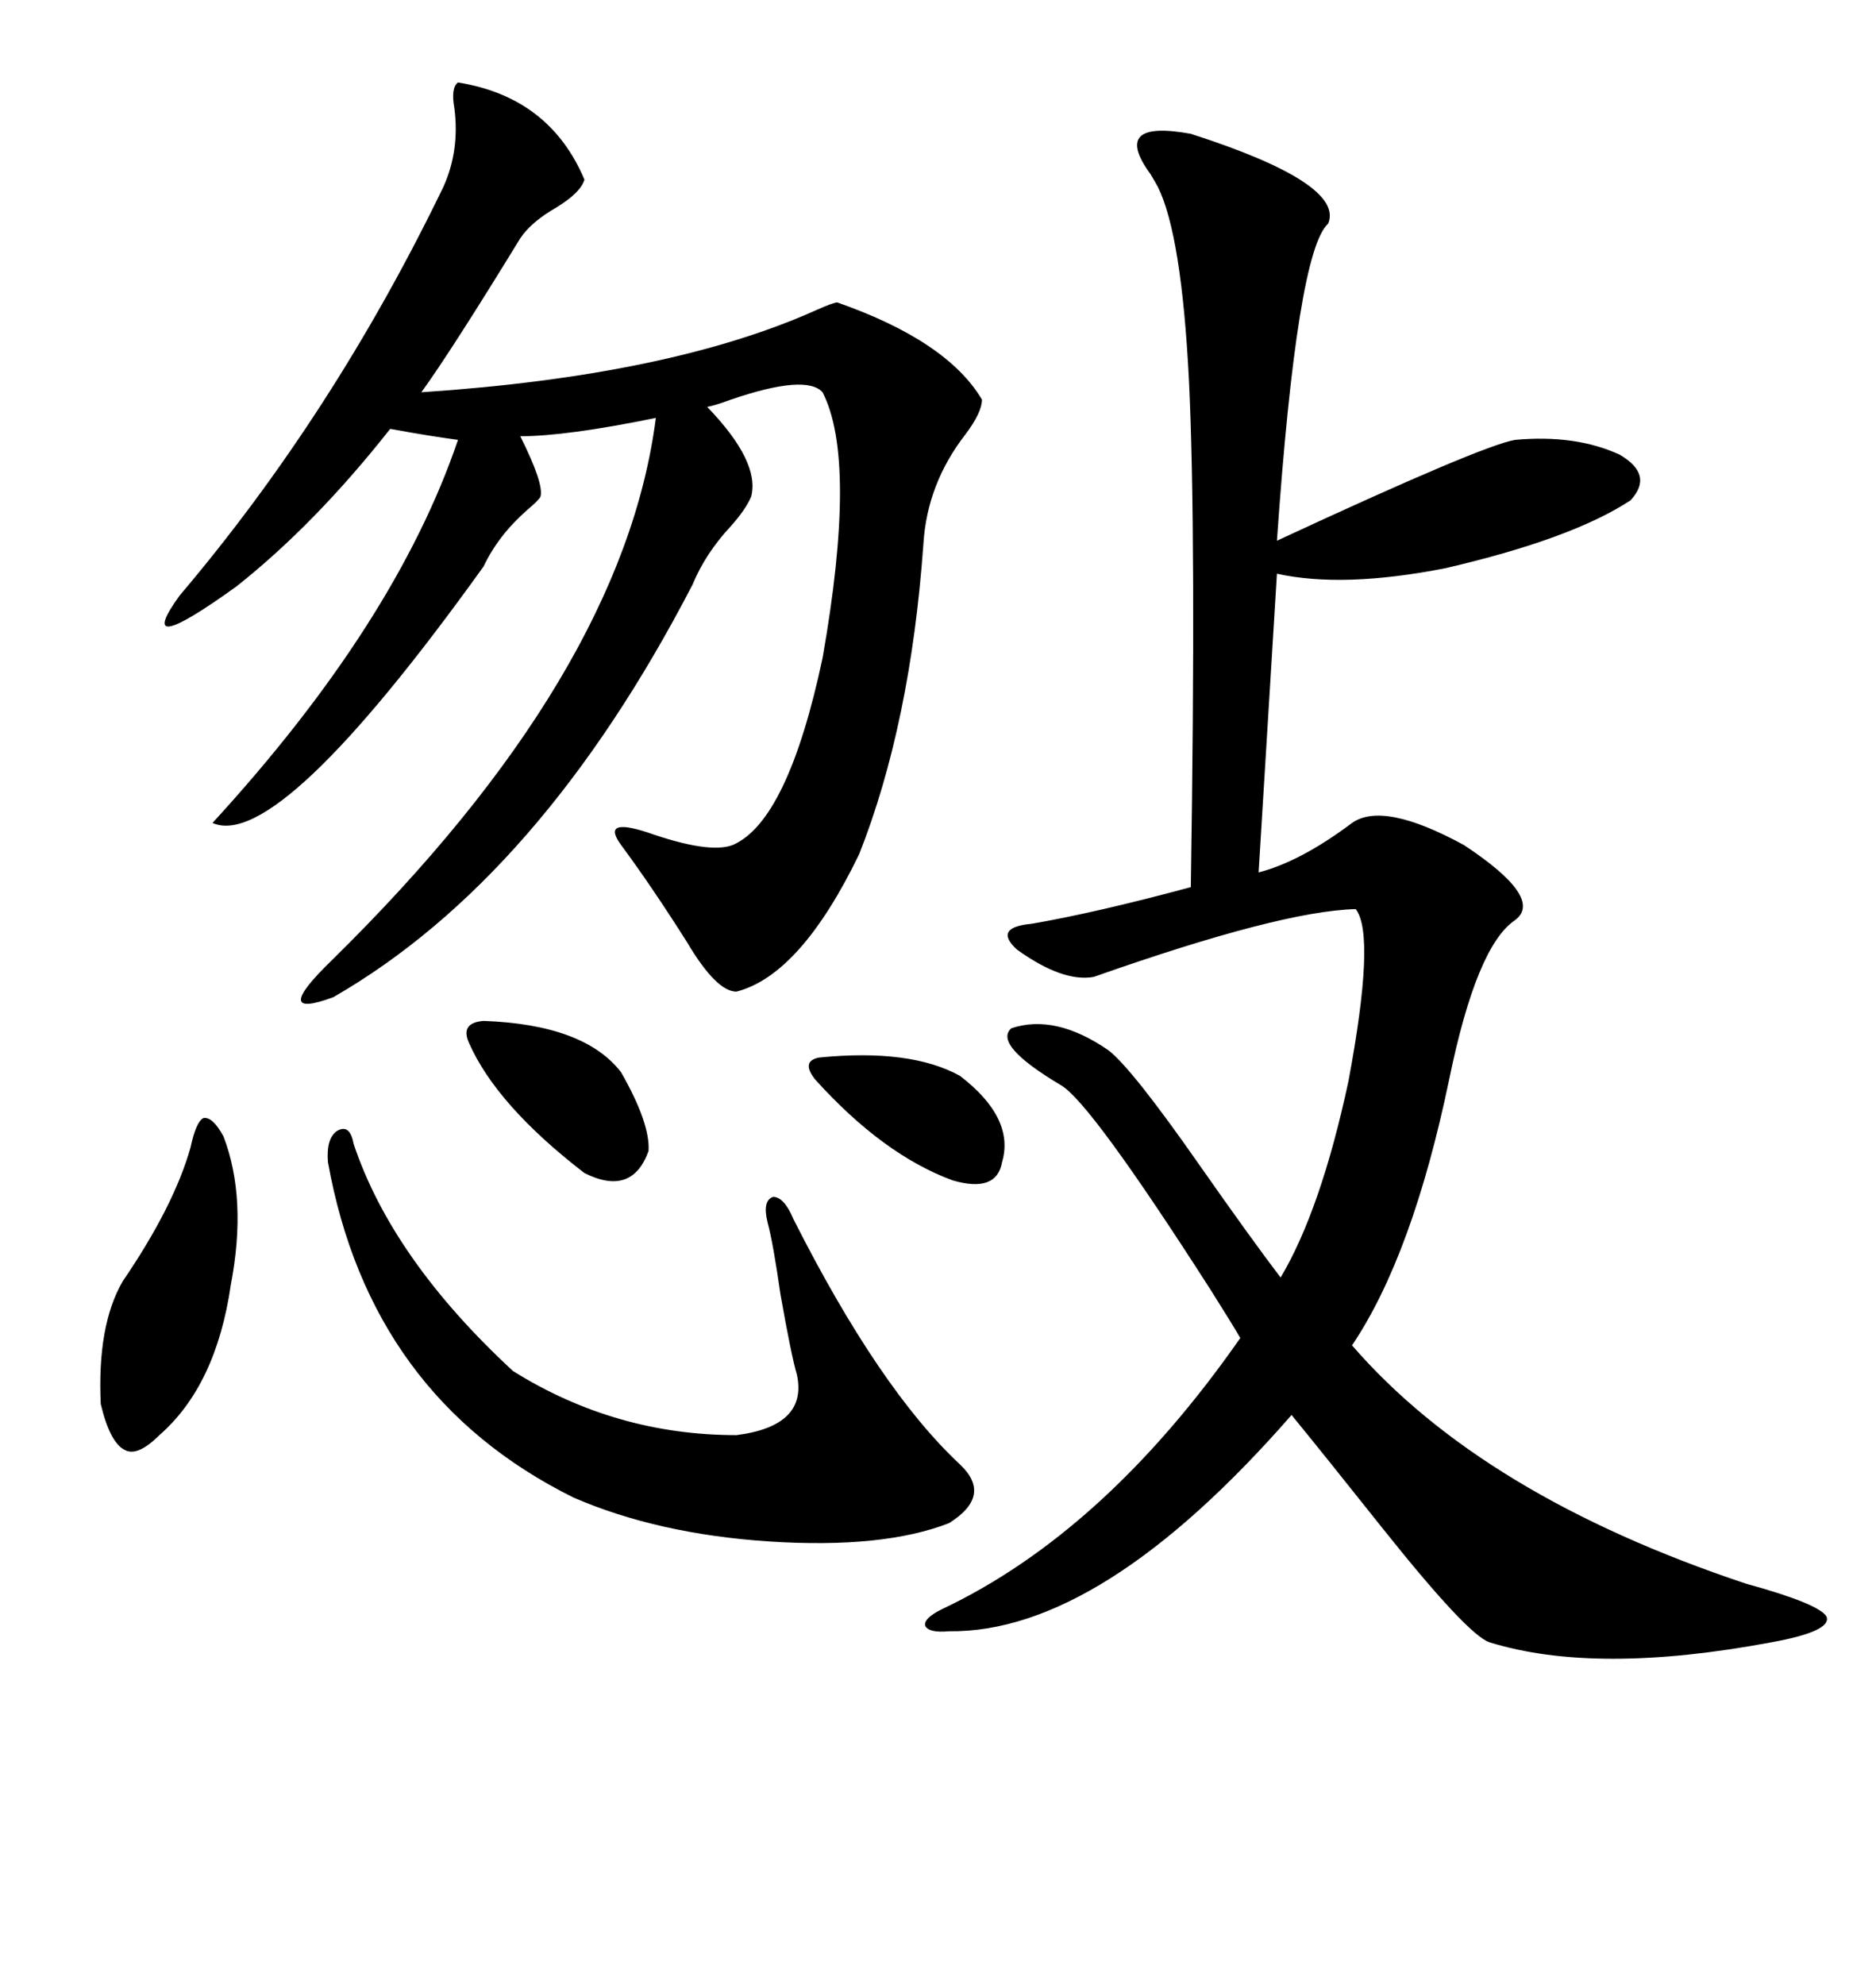 <svg xmlns="http://www.w3.org/2000/svg" xmlns:xlink="http://www.w3.org/1999/xlink" width="300" height="317.285"><path d="M190.43 21.39L190.43 21.39Q215.04 29.30 212.40 35.74L212.40 35.74Q207.42 40.14 204.20 86.43L204.20 86.43Q237.01 71.19 242.29 70.31L242.29 70.31Q251.95 69.43 258.98 72.66L258.98 72.66Q264.55 75.88 260.74 79.98L260.74 79.98Q251.37 86.13 231.15 90.82L231.15 90.82Q214.75 94.04 204.20 91.70L204.20 91.70L201.27 139.45Q208.01 137.70 216.21 131.54L216.21 131.54Q221.19 128.03 234.08 135.06L234.08 135.06Q246.97 143.55 242.29 147.07L242.29 147.07Q236.13 151.17 231.74 172.56L231.74 172.56Q225.88 200.68 216.21 215.04L216.21 215.04Q237.01 239.06 279.20 253.13L279.20 253.13Q290.92 256.35 292.09 258.40L292.09 258.40Q292.97 260.74 283.30 262.50L283.30 262.50Q255.18 267.77 238.18 262.50L238.18 262.50Q234.67 261.33 220.90 244.04L220.90 244.04Q211.82 232.62 206.54 226.17L206.54 226.17Q176.07 261.04 151.76 260.74L151.76 260.74Q148.54 261.04 147.95 259.86L147.95 259.86Q147.66 258.69 150.59 257.23L150.59 257.23Q176.66 244.92 198.34 213.87L198.34 213.87Q197.17 211.82 193.65 206.25L193.65 206.25Q174.32 176.07 169.63 173.44L169.63 173.44Q158.79 166.99 161.72 164.36L161.72 164.36Q168.75 162.01 177.25 167.87L177.25 167.87Q181.05 170.80 191.89 186.33L191.89 186.33Q200.10 198.05 204.79 204.20L204.79 204.20Q211.23 193.36 215.63 172.85L215.63 172.85Q220.02 149.41 216.80 145.31L216.80 145.31Q204.79 145.61 174.90 156.15L174.90 156.15Q169.92 157.03 162.60 151.76L162.60 151.76Q158.79 148.24 164.94 147.66L164.94 147.66Q175.20 145.90 190.43 141.80L190.43 141.80Q191.31 85.25 190.14 60.94L190.14 60.94Q188.96 37.50 185.16 29.88L185.16 29.88Q184.86 29.30 183.98 27.83L183.98 27.83Q177.54 19.04 190.43 21.39ZM73.24 13.18L73.24 13.18Q87.89 15.53 93.46 28.71L93.46 28.71Q92.87 30.76 89.06 33.11L89.06 33.11Q84.96 35.45 83.20 38.09L83.20 38.09Q72.07 56.25 67.38 62.70L67.38 62.70Q107.23 60.06 130.66 49.51L130.66 49.51Q133.30 48.34 133.89 48.34L133.89 48.34Q151.46 54.49 157.03 63.87L157.03 63.87Q157.03 65.92 154.39 69.43L154.39 69.43Q148.24 77.34 147.66 87.01L147.66 87.01Q145.61 115.72 137.40 136.52L137.40 136.52Q128.03 155.86 117.77 158.50L117.77 158.50Q114.55 158.50 109.86 150.59L109.86 150.59Q104.30 141.80 99.32 135.06L99.32 135.06Q96.09 130.66 103.42 133.01L103.42 133.01Q113.38 136.52 117.19 135.06L117.19 135.06Q125.98 131.25 131.54 105.18L131.54 105.18Q137.11 73.54 131.54 62.70L131.54 62.70Q128.91 59.77 116.89 63.87L116.89 63.87Q114.55 64.75 113.09 65.04L113.09 65.04Q121.58 73.83 120.12 79.39L120.12 79.39Q119.24 81.45 116.89 84.08L116.89 84.08Q112.79 88.48 110.74 93.46L110.74 93.46Q86.43 140.33 53.32 159.38L53.32 159.38Q43.07 163.18 53.03 153.52L53.03 153.52Q99.61 107.81 104.88 66.80L104.88 66.80Q90.53 69.73 83.20 69.73L83.20 69.73Q87.01 77.34 86.43 79.39L86.43 79.39Q86.13 79.98 84.38 81.45L84.38 81.45Q79.69 85.55 77.34 90.53L77.34 90.53Q44.53 136.23 33.98 131.54L33.98 131.54Q63.28 99.61 73.24 70.31L73.24 70.31Q68.85 69.73 62.40 68.55L62.40 68.55Q50.39 83.79 37.79 93.75L37.79 93.75Q21.09 105.76 28.71 95.21L28.71 95.21Q53.32 66.21 70.90 29.88L70.90 29.88Q73.54 24.02 72.66 17.29L72.66 17.29Q72.07 14.06 73.24 13.18ZM56.54 182.81L56.54 182.81Q62.70 201.27 82.03 219.14L82.03 219.14Q98.44 229.39 117.77 229.39L117.77 229.39Q129.20 227.93 127.44 219.73L127.44 219.73Q126.56 216.80 124.80 206.84L124.80 206.84Q123.63 198.63 122.75 195.41L122.75 195.41Q121.88 191.89 123.63 191.31L123.63 191.31Q125.39 191.31 126.86 194.82L126.86 194.82Q140.63 222.07 153.52 234.08L153.52 234.08Q158.79 239.06 151.76 243.46L151.76 243.46Q141.21 247.56 123.05 246.39L123.05 246.39Q105.18 245.21 91.70 239.36L91.70 239.36Q59.18 223.24 52.44 185.74L52.44 185.74Q52.15 181.93 53.91 180.76L53.91 180.76Q55.96 179.59 56.54 182.81ZM35.74 181.64L35.74 181.64Q39.55 191.60 36.91 205.37L36.91 205.37Q34.57 221.48 25.49 229.39L25.49 229.39Q21.97 232.91 19.92 231.74L19.92 231.74Q17.58 230.57 16.11 224.41L16.11 224.41Q15.53 211.82 19.63 204.79L19.63 204.79Q27.83 192.77 30.47 183.40L30.47 183.40Q31.35 179.30 32.52 178.71L32.52 178.71Q33.98 178.42 35.74 181.64ZM77.34 163.18L77.34 163.18Q93.46 163.77 99.32 171.39L99.32 171.39Q104.00 179.59 103.71 183.98L103.71 183.98Q101.07 191.31 93.46 187.50L93.46 187.50Q79.39 176.66 75 166.70L75 166.70Q73.54 163.48 77.34 163.18ZM130.96 169.04L130.96 169.04Q145.61 167.58 153.52 171.97L153.52 171.97Q162.30 178.71 160.25 185.74L160.25 185.74Q159.38 190.72 152.34 188.67L152.34 188.67Q141.21 184.57 130.37 172.56L130.37 172.56Q128.03 169.63 130.96 169.04Z"/></svg>
